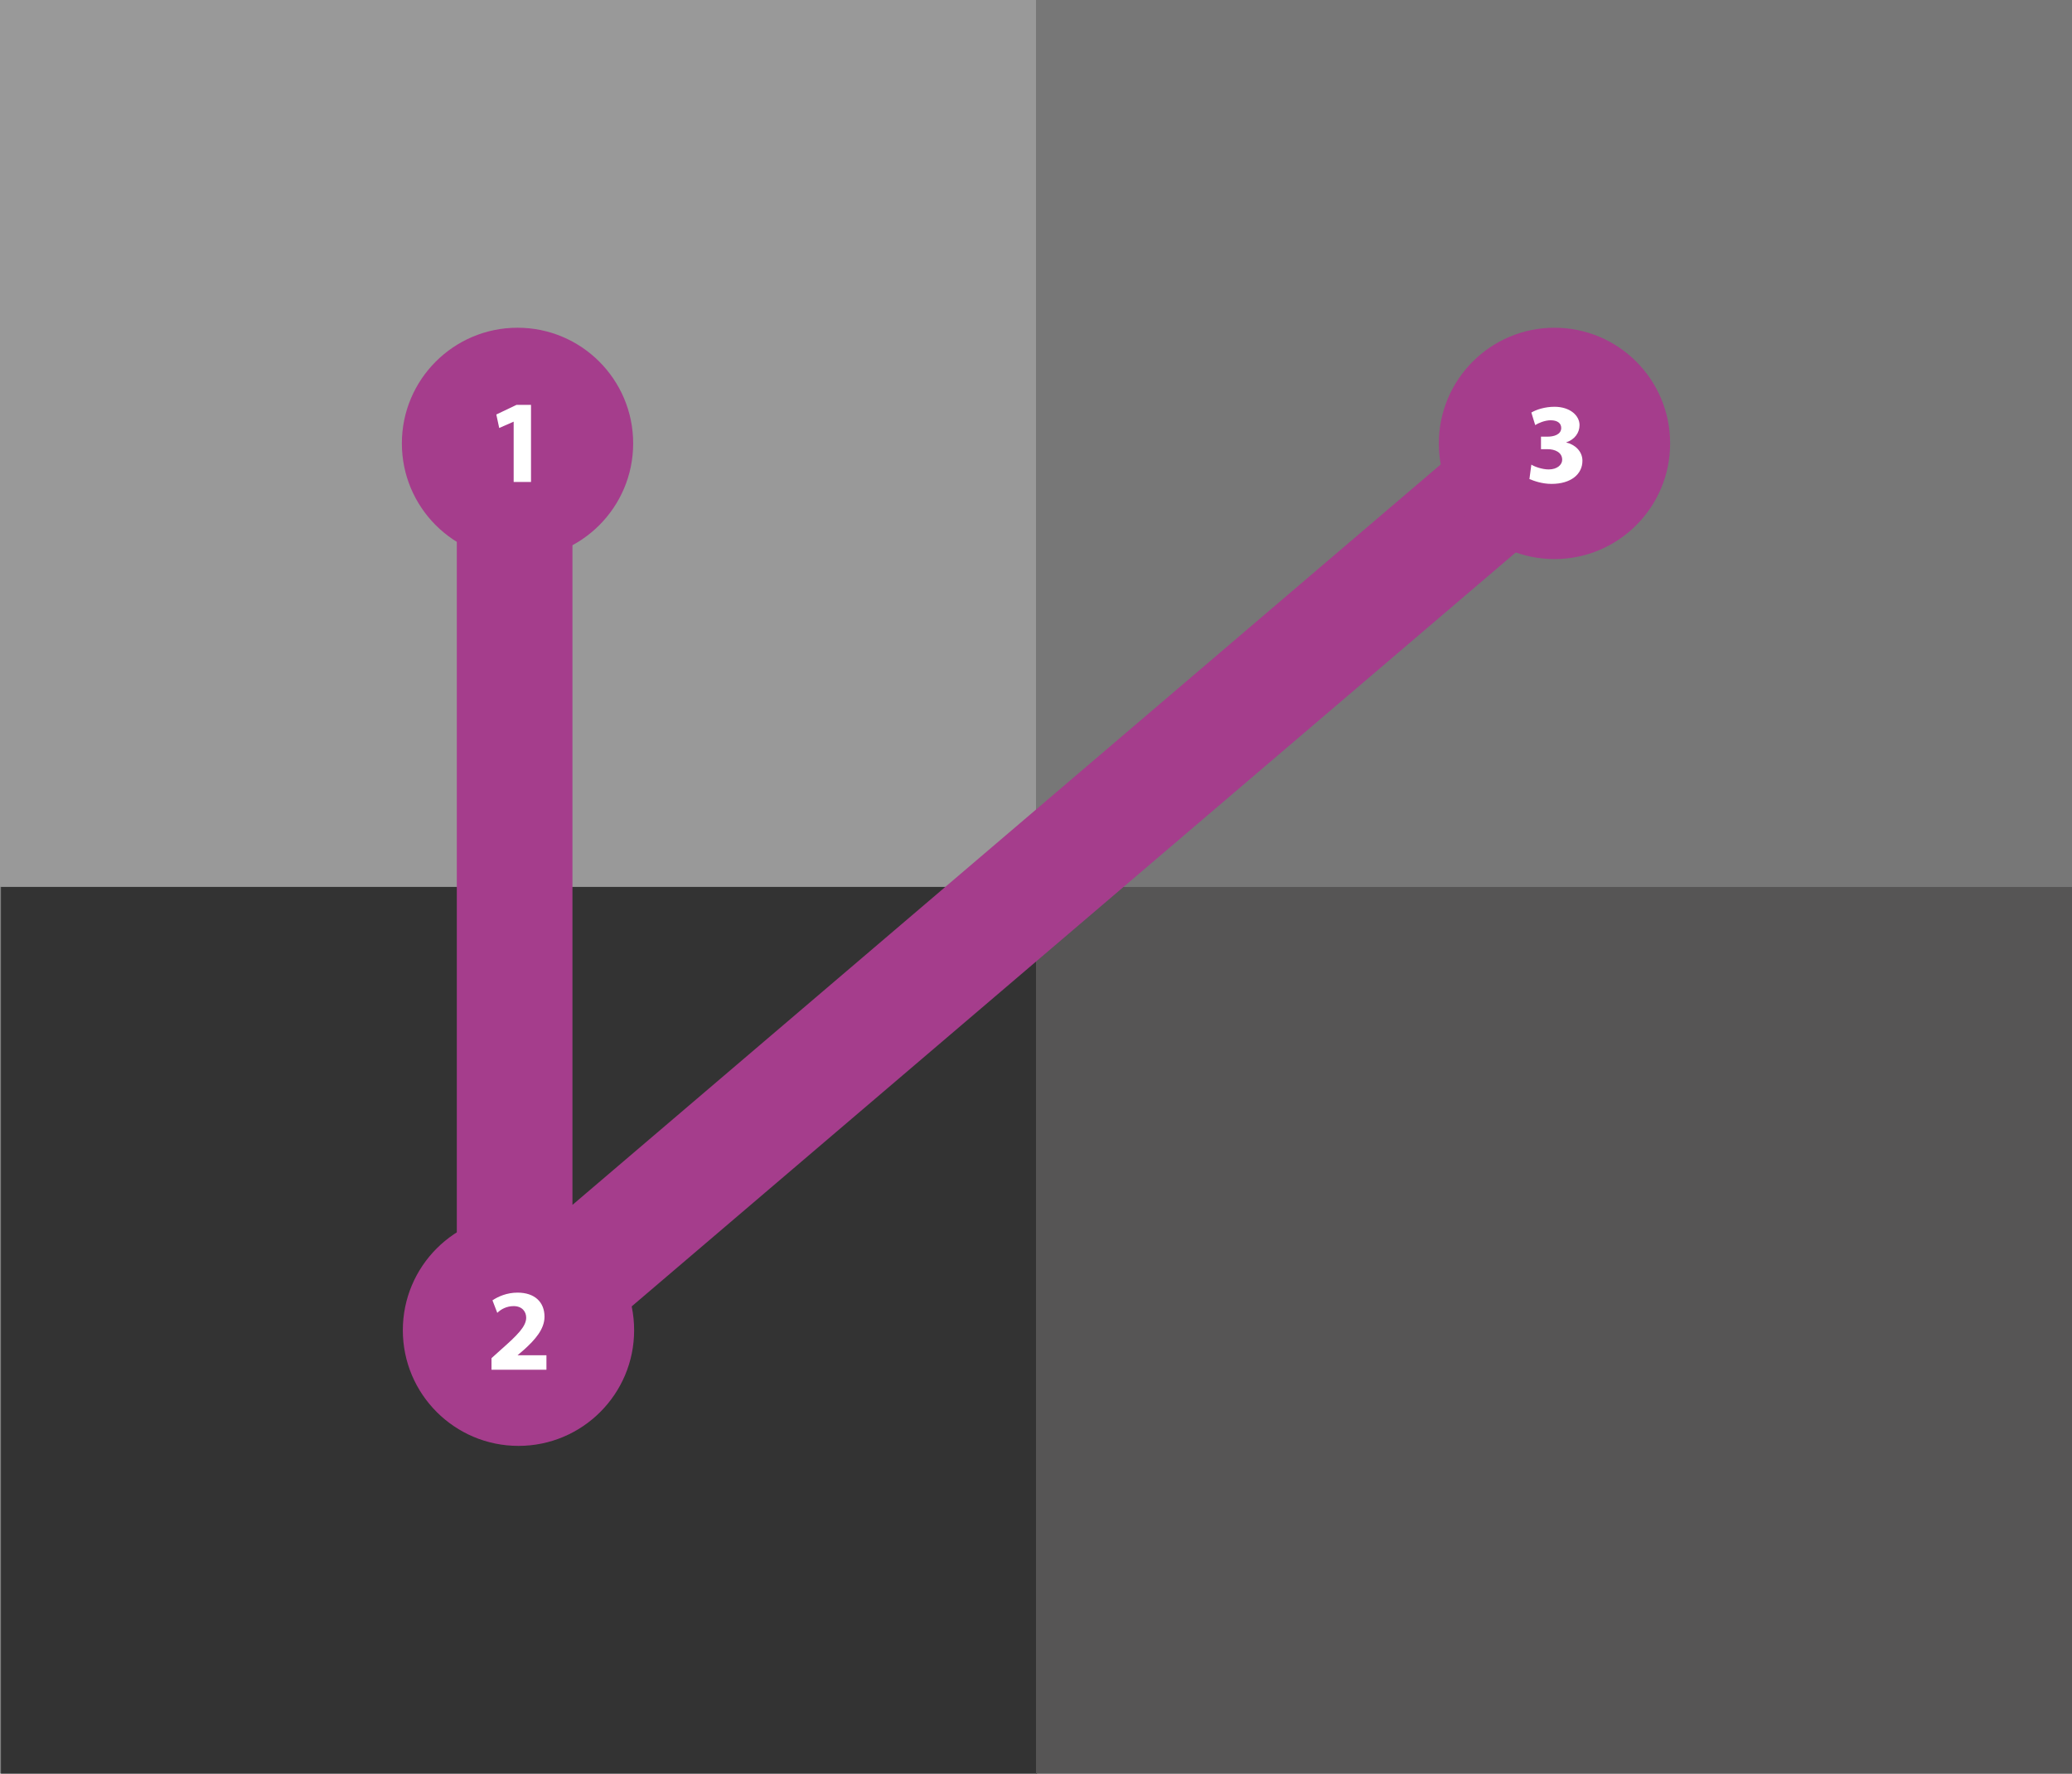 <?xml version="1.0" encoding="utf-8"?>
<!-- Generator: Adobe Illustrator 18.1.1, SVG Export Plug-In . SVG Version: 6.00 Build 0)  -->
<!DOCTYPE svg PUBLIC "-//W3C//DTD SVG 1.1//EN" "http://www.w3.org/Graphics/SVG/1.1/DTD/svg11.dtd">
<svg version="1.1" id="Ebene_1" xmlns="http://www.w3.org/2000/svg" xmlns:xlink="http://www.w3.org/1999/xlink" x="0px" y="0px"
	 viewBox="0 0 215 184" enable-background="new 0 0 215 184" xml:space="preserve">
<rect x="0" y="0" width="215" height="184" fill="#808080" stroke="none"/>
<rect x="0.1" y="92" fill="#333333" width="107.5" height="92"/>
<rect x="107.5" y="92" fill="#565555" width="107.5" height="92"/>
<rect fill="#999999" width="107.5" height="92"/>
<rect x="107.5" fill="#777777" width="107.5" height="92"/>
<polyline fill="none" stroke="#A53D8C" stroke-width="12" stroke-linejoin="bevel" points="161.3,46 53.4,138 53.4,46 "/>
<g id="u2-01-btn_1_">
	<g>
		<circle fill="#A53D8C" cx="53.7" cy="46" r="12"/>
	</g>
	<g>
		<path fill="#FFFFFF" d="M53.4,43.7L53.4,43.7l-1.6,0.7l-0.3-1.4l2.1-1h1.5v8h-1.8V43.7z"/>
	</g>
</g>
<g id="u2-02-btn_1_">
	<g>
		<circle fill="#A53D8C" cx="53.8" cy="138" r="12"/>
	</g>
	<g>
		<path fill="#FFFFFF" d="M51,142v-1.1l1-0.9c1.7-1.5,2.6-2.4,2.6-3.3c0-0.6-0.4-1.2-1.3-1.2c-0.7,0-1.3,0.3-1.7,0.7l-0.5-1.3
			c0.6-0.4,1.5-0.8,2.6-0.8c1.8,0,2.8,1,2.8,2.5c0,1.3-1,2.4-2.1,3.4l-0.7,0.6v0h3v1.5H51z"/>
	</g>
</g>
<g id="u2-03-btn_2_">
	<g>
		<circle fill="#A53D8C" cx="161.3" cy="46" r="12"/>
	</g>
	<g>
		<path fill="#FFFFFF" d="M158.9,48.2c0.3,0.2,1.1,0.5,1.8,0.5c0.9,0,1.4-0.5,1.4-1c0-0.8-0.8-1.1-1.5-1.1h-0.7v-1.3h0.7
			c0.6,0,1.4-0.2,1.4-0.9c0-0.5-0.4-0.8-1.1-0.8c-0.6,0-1.3,0.3-1.6,0.5l-0.4-1.3c0.5-0.3,1.4-0.6,2.4-0.6c1.6,0,2.6,0.9,2.6,1.9
			c0,0.8-0.5,1.5-1.4,1.8v0c0.9,0.2,1.7,0.9,1.7,1.9c0,1.4-1.2,2.4-3.2,2.4c-1,0-1.8-0.3-2.3-0.5L158.9,48.2z"/>
	</g>
</g>
</svg>
